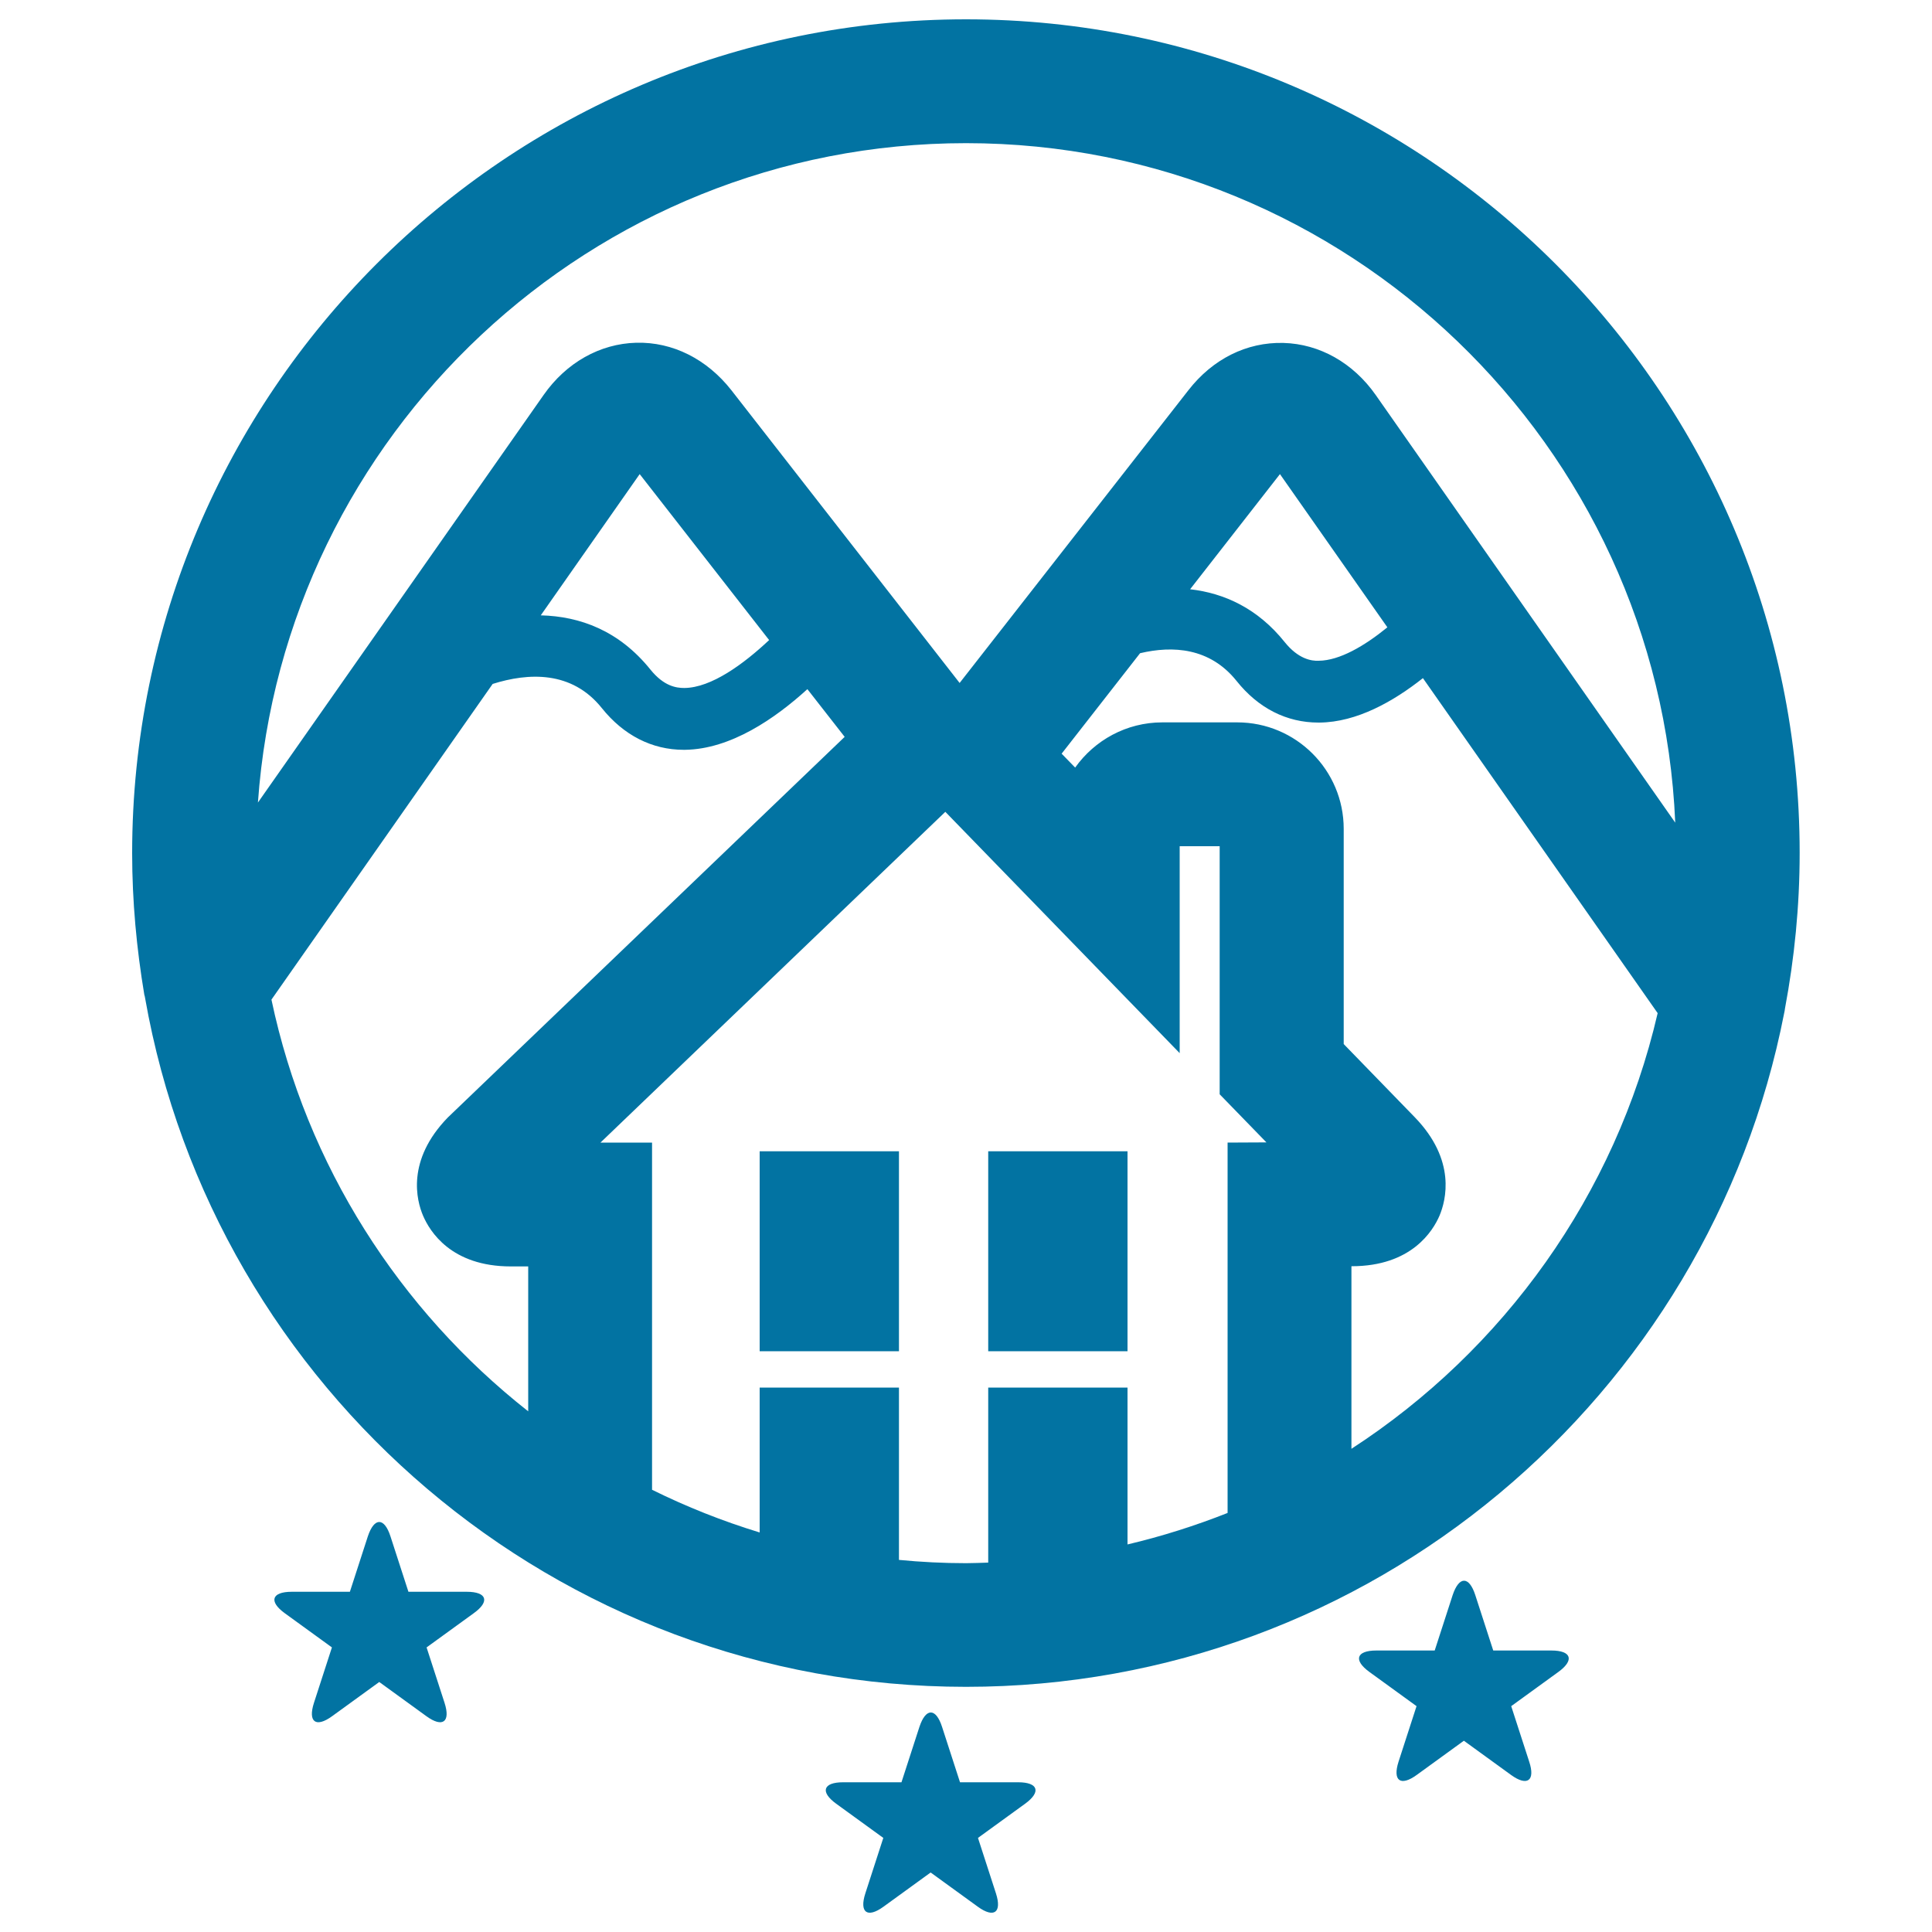<svg xmlns="http://www.w3.org/2000/svg" viewBox="0 0 1000 1000" style="fill:#0273a2">
<title>Rural Hotel With Mountains Logo Of Three Stars SVG icon</title>
<g><g><path d="M241.6,823.9h-30.2l-9.3-28.7c-3.2-9.9-8.4-9.9-11.7,0l-9.3,28.7h-30.1c-10.4,0-12,5-3.6,11.1l24.4,17.7l-9.3,28.7c-3.2,9.9,1,13,9.4,6.9l24.4-17.7l24.4,17.7c8.4,6.1,12.6,3,9.4-6.9l-9.3-28.7l24.4-17.7C253.7,828.9,252,823.9,241.6,823.9z"/><path d="M803,854.3h-30.1l-9.3-28.7c-3.2-9.9-8.4-9.9-11.7,0l-9.3,28.7h-30.2c-10.4,0-12,5-3.6,11.1l24.4,17.7l-9.3,28.7c-3.2,9.9,1,13,9.4,6.9l24.4-17.7l24.4,17.7c8.4,6.1,12.7,3,9.4-6.9l-9.3-28.7l24.4-17.7C815,859.3,813.4,854.3,803,854.3z"/><path d="M527,922.5h-30.1l-9.3-28.7c-3.2-9.9-8.4-9.9-11.7,0l-9.3,28.7h-30.2c-10.4,0-12,5-3.6,11.1l24.4,17.7l-9.3,28.7c-3.2,9.9,1,13,9.4,6.9l24.4-17.7l24.4,17.7c8.4,6.1,12.6,3,9.4-6.9l-9.3-28.7l24.4-17.7C539,927.5,537.4,922.5,527,922.5z"/><path d="M75.1,516.6C110.7,718.9,287.6,873.1,500,873.1c209.7,0,384.8-150.3,423.5-348.8c0.2-0.8,0.3-1.5,0.4-2.3c4.9-26.1,7.6-53,7.6-80.5C931.6,203.6,738,10,500,10C262,10,68.4,203.6,68.4,441.6c0,25,2.3,49.4,6.3,73.3C74.9,515.4,75,516,75.1,516.6z M273.4,730.5c-66.6-52.4-114.8-127.2-132.9-213.1L255,354c18.4-5.8,40.9-7,56.5,12.5c11.3,14.1,26,21.6,42.4,21.6c0.2,0,0.4,0,0.6,0c23.7-0.3,46.7-16.2,63.4-31.4l19.3,24.7l-205.4,197c-21.6,22.2-16.2,43-12.8,50.9s14.4,26.2,45.4,26.2h9L273.4,730.5L273.4,730.5z M279.9,318.5l51.2-73.1l67,85.9c-13.1,12.3-29.9,24.7-43.9,24.8c-4.2,0-10.6-0.9-17.6-9.6C320.4,326.4,300.2,319,279.9,318.5z M635.4,591.4v191.7c-16.7,6.6-34,12.1-51.8,16.3v-81.2h-72.1v90.6c-3.8,0.1-7.6,0.3-11.5,0.3c-11.7,0-23.3-0.6-34.7-1.7v-89.2h-72.1v75c-19.3-5.9-37.9-13.3-55.7-22.1V591.4h-26.7l178.5-171.2l121.3,124.9V438h20.7v128.4l24.2,24.9L635.4,591.4L635.4,591.4L635.4,591.4z M699.5,749.9v-94.5h0.1c31,0,42.1-18.3,45.5-26.2c3.3-7.9,8.8-28.6-12.8-50.9l-36.8-37.9V429c0-30.4-24.7-55.1-55.1-55.1h-38.8c-18.6,0-35.1,9.3-45.1,23.4l-7-7.2l40.6-52c16.9-4,36.1-2.9,49.9,14.3c11.3,14.2,26,21.6,42.4,21.6c0.2,0,0.4,0,0.6,0c19.3-0.2,38.2-10.9,53.5-23L858,524.4C836.2,618.5,778.2,698.8,699.5,749.9z M616,305l46.5-59.6l55.6,79.3c-11.9,9.7-24.8,17.2-35.5,17.3c-3.8,0.2-10.6-0.9-17.6-9.6C651,314.9,633.7,307,616,305z M500,74.1c197.3,0,358.8,156.4,367.1,351.7l-155-221.3c-11.7-16.7-29.1-26.5-47.8-27c-19.1-0.5-36.7,8.4-49.2,24.5L496.7,353.5L378.5,201.9c-12.6-16-30.3-25-49.2-24.5c-18.8,0.5-36.2,10.3-47.9,27l-147.9,211C147,225,306.1,74.1,500,74.1z"/><rect x="393.2" y="595.9" width="72.1" height="103.5"/><rect x="511.5" y="595.9" width="72.1" height="103.5"/></g></g>
</svg>